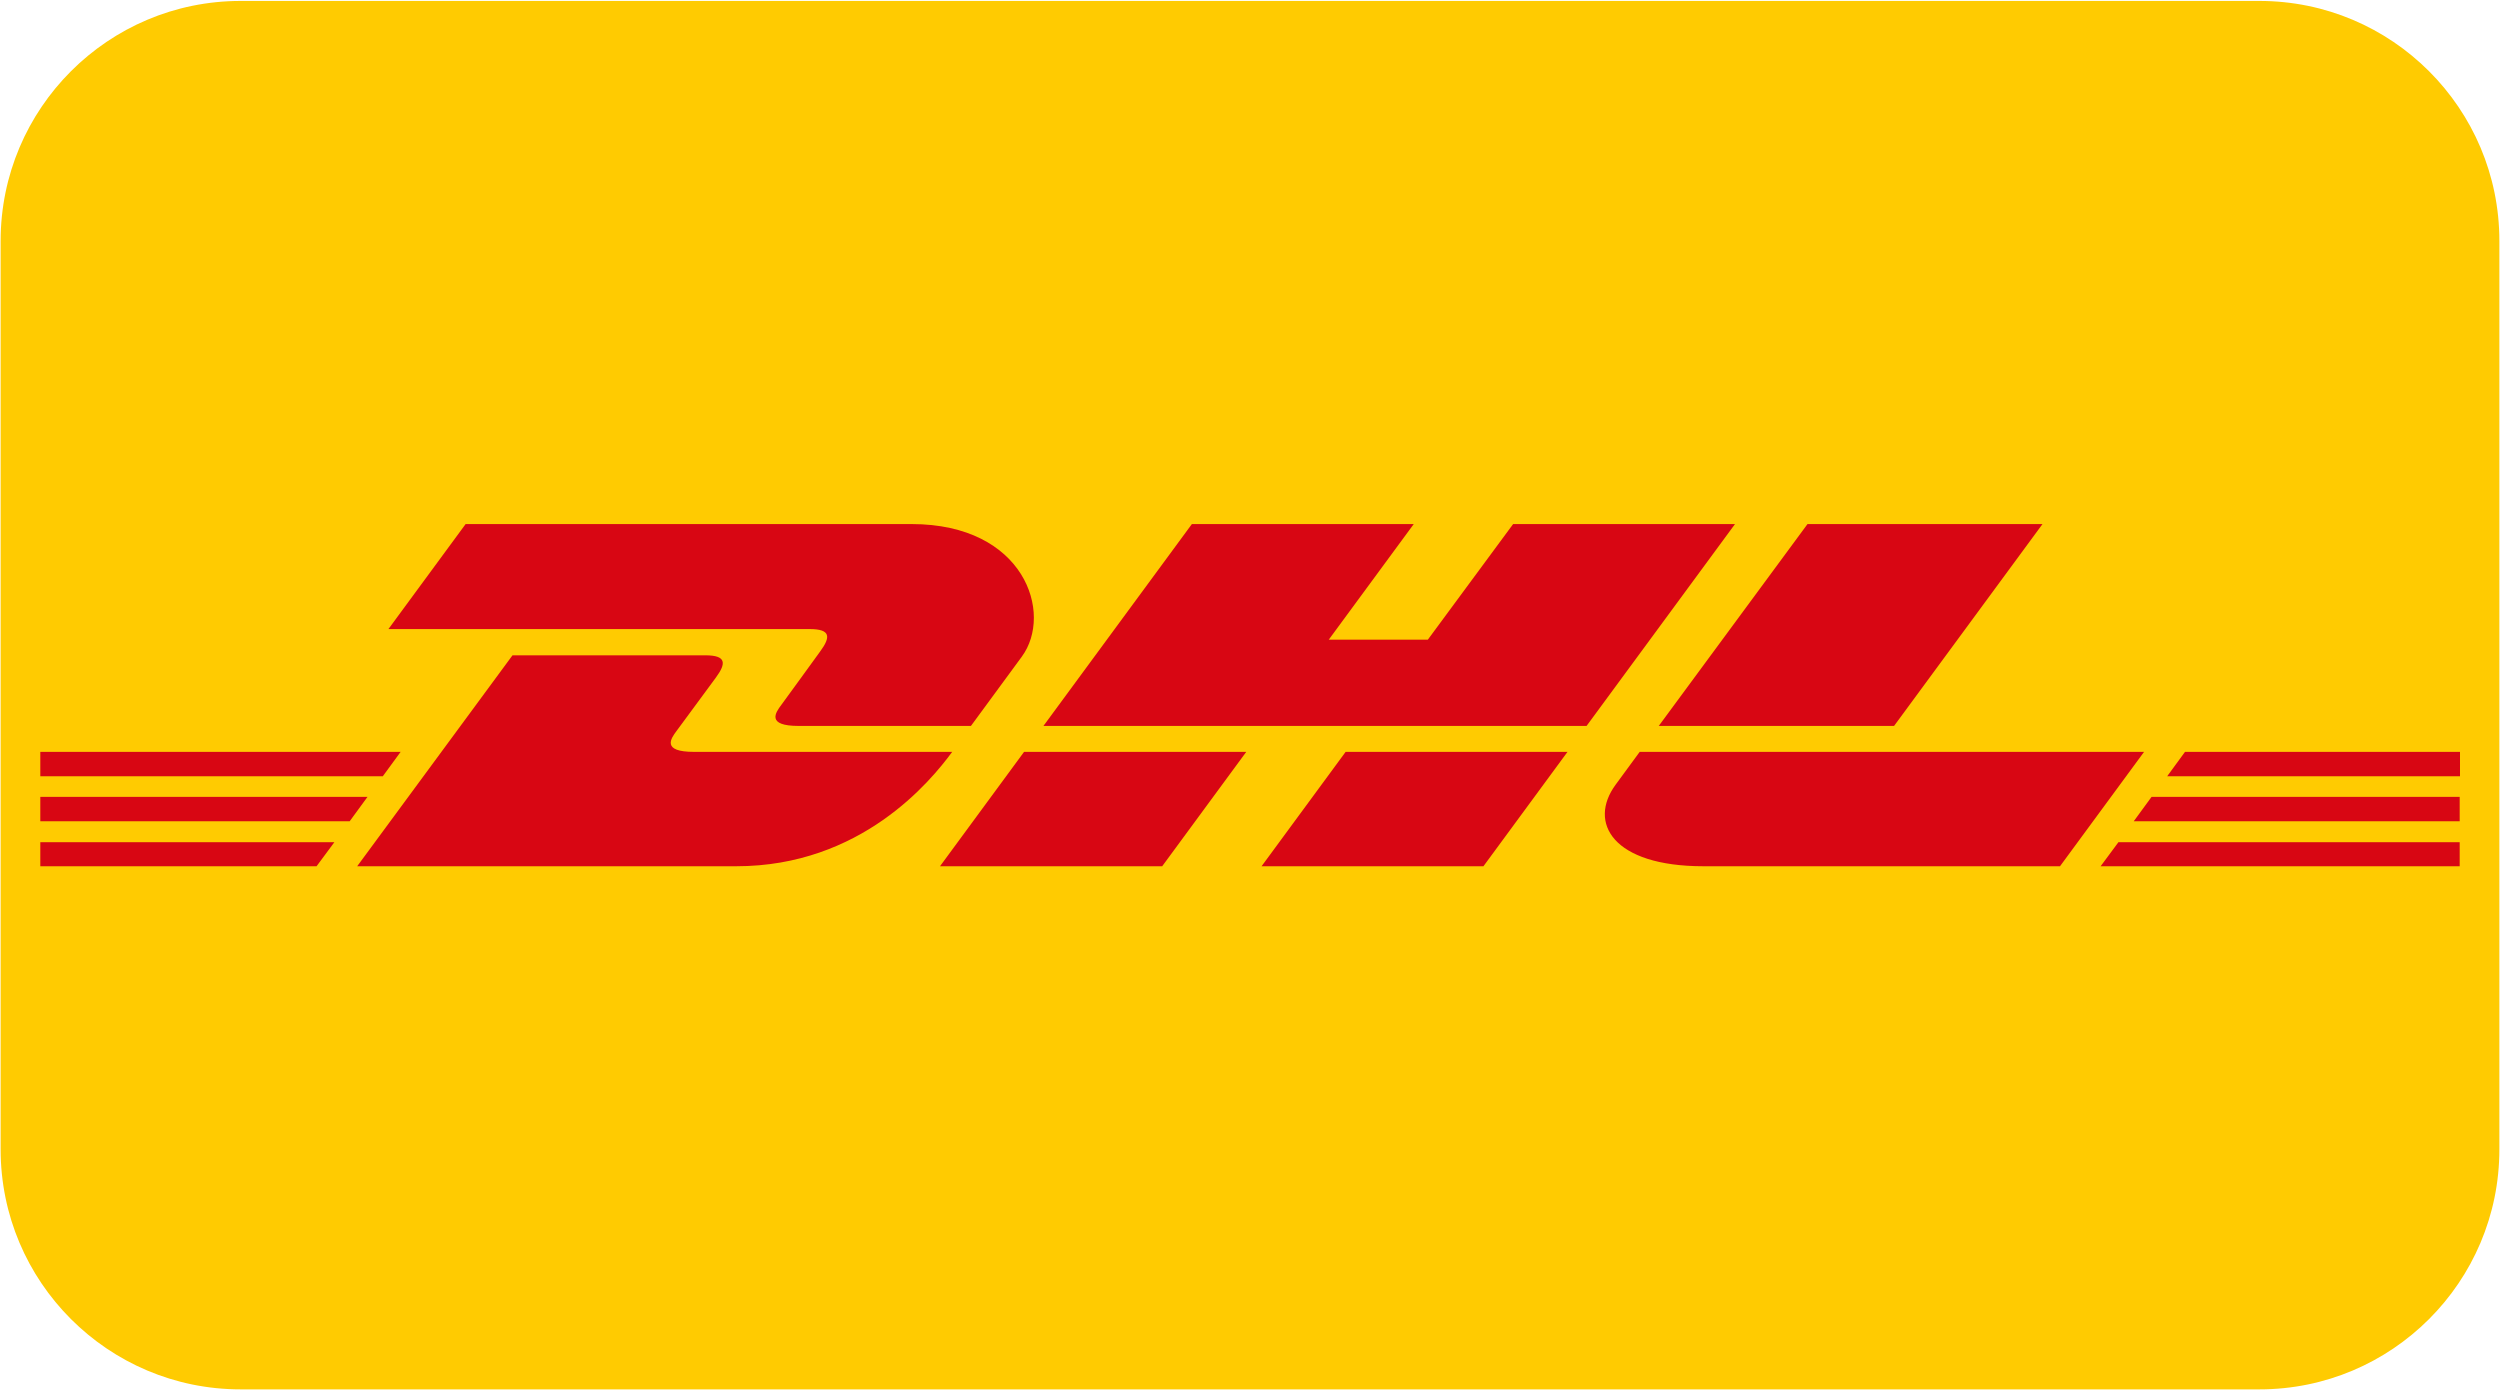 <?xml version="1.0" encoding="utf-8"?>
<!-- Generator: Adobe Illustrator 27.0.1, SVG Export Plug-In . SVG Version: 6.00 Build 0)  -->
<svg version="1.1" id="Ebene_1" xmlns="http://www.w3.org/2000/svg" xmlns:xlink="http://www.w3.org/1999/xlink" x="0px" y="0px"
	 viewBox="0 0 800 444.8" style="enable-background:new 0 0 800 444.8;" xml:space="preserve">
<style type="text/css">
	.st0{fill-rule:evenodd;clip-rule:evenodd;fill:#FFCB01;}
	.st1{fill:#D80613;}
</style>
<path class="st0" d="M77,0.3h646c42.4,0,76.8,34.4,76.8,76.8v290.7c0,42.4-34.4,76.8-76.8,76.8H77c-42.4,0-76.8-34.4-76.8-76.8V77.1
	C0.2,34.7,34.6,0.3,77,0.3z"/>
<g>
	<path class="st1" d="M149,167.7l-24.7,33.6h134.8c6.8,0,6.7,2.6,3.4,7.1c-3.4,4.6-9,12.5-12.5,17.2c-1.8,2.4-4.9,6.7,5.6,6.7h55.1
		l16.3-22.2c10.1-13.8,0.9-42.4-35.3-42.4L149,167.7L149,167.7z"/>
	<path class="st1" d="M114.3,277.2l49.7-67.5h61.7c6.8,0,6.7,2.6,3.4,7.1l-12.6,17.1c-1.8,2.4-4.9,6.7,5.6,6.7h82.6
		c-6.9,9.4-29.2,36.6-69.1,36.6H114.3z M398.8,240.6l-26.9,36.6h-71.1l26.9-36.6H398.8z M507.7,232.3H333.9l47.5-64.6h71l-27.2,37
		h31.7l27.3-37h71L507.7,232.3z M501.6,240.6l-26.9,36.6h-71l26.9-36.6H501.6z M12.9,255h104.7l-5.7,7.8h-99V255z M12.9,240.6h115.3
		l-5.7,7.8H12.9V240.6z M12.9,269.5h94.1l-5.7,7.7H12.9V269.5z M787.1,262.8H682.8l5.7-7.8h98.6V262.8z M787.1,277.2H672.2l5.7-7.7
		h109.2V277.2z M699.2,240.6h88v7.8h-93.7L699.2,240.6z M653.6,167.7l-47.5,64.6h-75.3l47.6-64.6H653.6z M524.7,240.6
		c0,0-5.2,7.1-7.7,10.5c-8.9,12.1-1,26.1,28.1,26.1h114.1l26.9-36.6L524.7,240.6L524.7,240.6z"/>
</g>
</svg>
